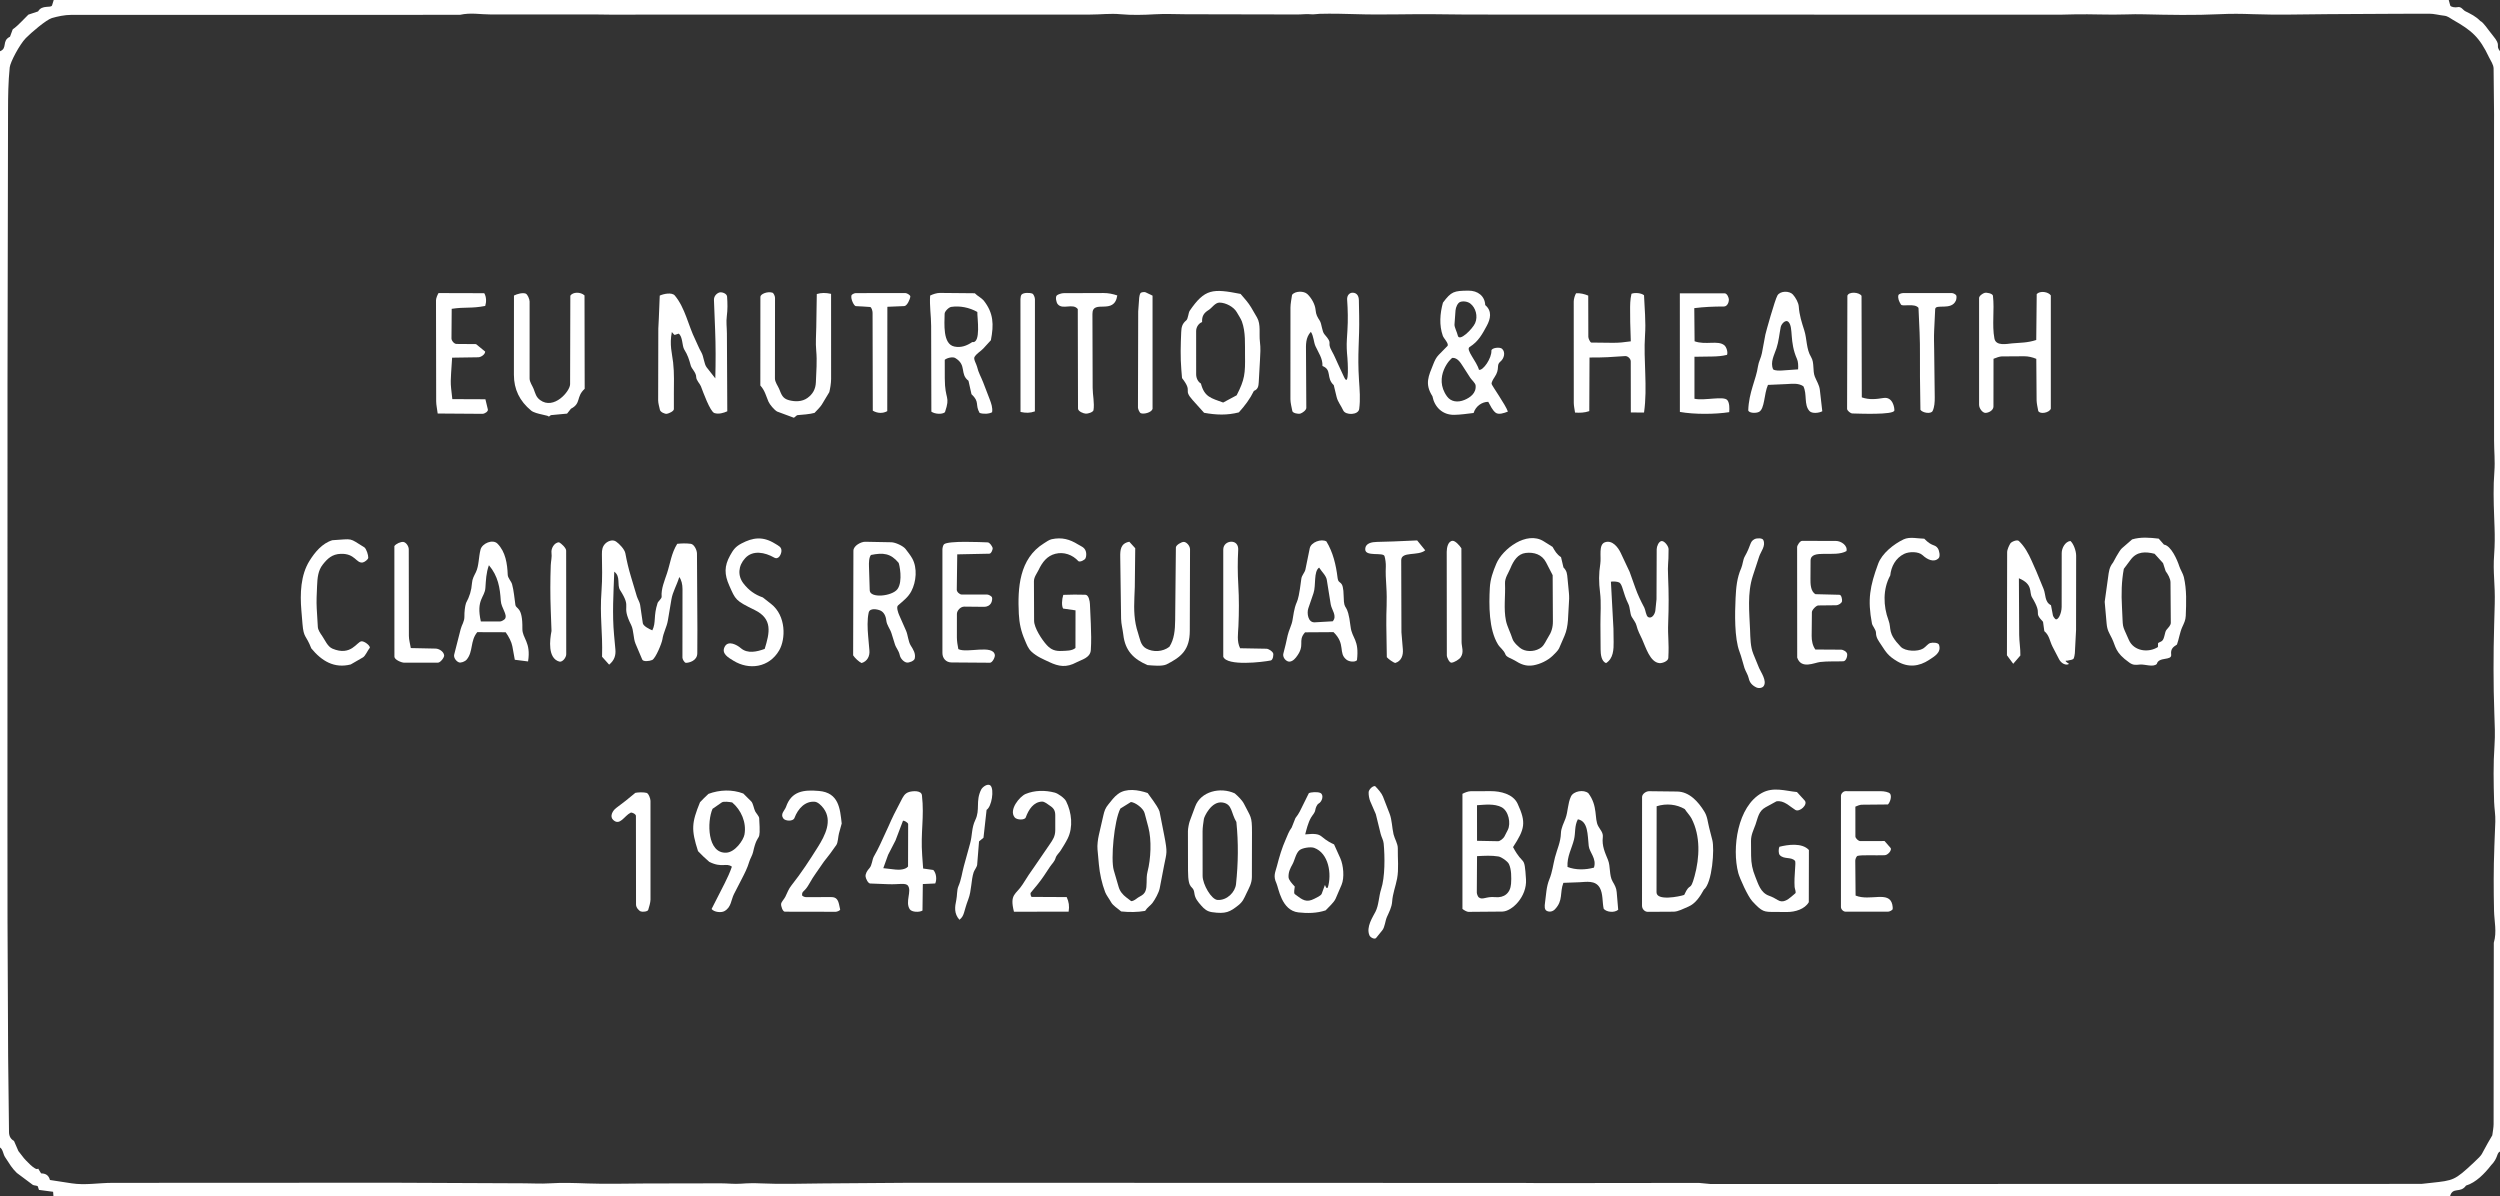 <svg viewBox="0 0 4096 1960" xmlns="http://www.w3.org/2000/svg" data-name="Layer 1" id="Layer_1">
  <rect x="0" y="0" width="4096" height="1960" fill="#333333" stroke="none"/>
  <defs>
    <style>
      .cls-1 {
        fill: #fff;
      }
    </style>
  </defs>
  <path d="M4012,0l2.45,8.94c.73,2.66,8.51,3.65,11.5,2.86,6.6-1.75,9.23,4.61,13.11,6.54,8.93,4.45,17.67,8.62,24.59,16.02,5.58,2.48,11.88,13.29,20.59,23.77,14.96,18,3.47,15.06,11.77,25.88v1802.6c-5.99,2.79-2.72,10.43-14.63,22.6-10.57,13.61-24.71,28.27-41.08,33.26-9.14,13.24-21.87,1.44-26.16,17.54H87.57l-.55-7.4-23.2-3.09-1.88-5.7c-.48-1.46-6.75-1.47-8.05-2.44l-14.39-10.75-11.93-8.9c-2.66-2.36-7.66-8.25-9.66-11.29l-9.72-14.8c-3.08-4.69-3.37-12.74-8.19-15.64V84c12.87-5.04,2.26-17.02,16.4-23.86,8.39-20.88-1.56-4.2,17.78-23.72l12.32-12.44,15.93-5.3c6.45-11.54,21.31-4.79,22.93-10.06l2.65-8.61h3924ZM4086.71,1387.98l1.62-41.91c.42-10.75-1.64-21.55-1.95-32.13-.92-31.28-1.49-62.07.62-92.73,1.23-17.83.36-34.16-.27-52.07-1.7-48.36-1.63-96.27-.3-145.08l.94-34.79c.88-32.57-3.17-50.74-.93-81.14,1.11-15.08,1.16-29.23.62-44.21l-.65-18.15c-.88-24.45-1.48-48.88.36-72.99,1.34-17.53-.47-33.12-.48-50.99l-.15-305.31.05-21.05.06-192.77.04-15.1-.77-75.23c-.07-6.51-4.89-12.94-7.4-18.26-15.81-33.53-28.66-44.19-59.28-61.62-4.62-2.63-8.31-6.1-14.28-6.73-8.34-.89-16.65-3.29-24.51-3.27l-51.84.13-113.05.61c-41.78.23-82.82,1.6-124.45.03-18.3-.69-35.22-.87-53.55.01-41.59,2.01-82.94,1.2-124.88.21-9.78-.23-18.43-.19-28.24.17-28.8,1.07-57.03-.74-85.75-.08l-22.79.52-971.15-.2-54.27-.56c-43.21-.45-85.69,1.28-128.55-.1-20.23-.65-39.23-1.04-59.44-.54-4.14.1-9.75,1.18-13.54.77-8.05-.87-14.88.32-22.93.3l-182.74-.37c-17.54-.04-33.47-.99-50.98.05-18.36,1.09-37.53,1.59-55.66-.08-17.59-1.62-32.42.55-50.54.55l-787.22.1-26.67-.33-167.67.06c-17.42,0-32.64-3.39-50.56.59l-637.2.09c-10.49,0-22.39,2.59-31.4,5.21s-34.43,24.29-42.8,32.95c-10.17,10.53-25.4,39.23-26.28,47.94-2.42,24.2-2.69,46.15-2.74,70.82l-.87,444.8-.11,721.53.12,160.45,1.02,223.02,1.43,123.81c.08,6.7,2.9,11.47,8.18,14.4l7.21,16.61,9.02,11.61c.34.44,19.94,22.73,23.25,16.95l4.94,8c7.24.06,12.46,2.93,14.45,10.82l35.4,5.44c22.55,3.47,43.88-.74,67.18-.75l457.43-.22,217.81.96c13.98.06,26.56.95,40.46.07,21.04-1.33,41.73-.6,62.78.18,31.64,1.17,62.26.09,94.08.03l124-.24c11.04-.02,22.12,1.42,33.02.59,11.42-.86,21.68-1.01,32.93-.49,33.58,1.57,66.16.33,100.02.08l145.52-1.09,1002.77.27,29.01.26,259.26-.31,19.18,1.81,1164.67-.2,16.56-1.8c35.89-3.9,37.85-3.86,68.97-32.98,16.77-15.69,11.19-11.44,22.77-31.46l7.73-13.35c.74-6,2.14-12.67,2.15-18.46l.34-297.01c5.29-18.05.75-34.78.37-52.59-.74-34.81-.86-68.85.51-104.06Z" class="cls-1"></path>
  <path d="M1118.22,965.19c0-8.01-1.88-15.29-5.29-19.8-4.37,14.31-10.74,24.02-12.9,36.83l-5.77,34.29c-1.87,11.12-7.28,19.48-9.01,31.2-.86,5.81-10.95,30.95-16.7,33.61-4.28,1.98-14.65,3.16-16.3-.72l-11.02-26.01c-3.77-8.9-2.82-22.01-7.14-30.57-17.66-35.03,2.4-25.28-18.14-57.21-5.5-8.54,1.39-22.16-9.52-30.17-1.3,35.67-3.49,69.16-.36,103.4l2.19,23.94c.92,10.1-1.81,18.07-10.24,24.99l-11.6-12.97c1.18-42.8-4.03-65.31-.87-108.26,1.46-19.88.95-39.55.62-59.78-.12-7.48.97-12.68,5.61-17.36,3.84-3.87,11.68-7.33,17.57-3.34,5.59,3.78,14.05,12.9,15.21,19.16,2.54,13.76,5.27,25.2,9.06,37.88l9.75,32.62c1.28,4.28,4.8,9.76,5.42,14l4.38,30.01c.66,4.51,9.78,9.54,15.61,11.82,6.44-13.01,1.55-23.25,8.61-44.77.86-2.62,6.91-7.43,6.65-10.35-1.12-12.76,4.91-26.62,8.76-38.29,5.51-16.72,7.07-32.73,16.77-48.36,7.13-.73,14.12-1.04,22.24-.01,5.32.67,10.09,10,10.12,16.03l.69,124.33-.16,38.93c-.05,12.52-13.77,15.77-18.66,15.7-2.33-.03-5.69-5.8-5.69-8.44l.1-112.33Z" class="cls-1"></path>
  <path d="M2226.85,517.23c.74,40.9-3.09,61.38-.24,105.79,1,15.57,2.45,31.19.29,47.09-1.37,10.08-22.37,10.59-26.16,2.27-3.85-8.45-8.81-13.69-10.85-22.12l-4.65-19.27c-13.01-11.88-2.4-25.03-18.51-31.36.51-12.48-6.56-21.68-11.45-32.47-3.06-6.76-2.82-16.29-7.53-23.51-8.97,9.62-8.06,21.39-7.99,32.95l.51,91.63c.02,3.87-6.57,8.51-9.92,9.45s-12.25-.78-12.96-4.19c-1.18-5.64-3.17-14.01-3.16-19.4l.08-150.29c0-5.82,1.83-15.59,2.62-20.81,4.97-6.33,19.22-6.76,25.15-1.1,6.84,6.52,12.6,16.84,13.39,25.93.69,7.98,2.87,11.38,6.87,17.67,3.36,5.29,3.51,17.47,7.66,22.19,15.42,17.55,2.72,11.04,12.27,27.89,3.8,6.7,6.09,12.51,9.28,19.39l10.59,22.85c9.04,19.5,5.73-28.77,5.49-31.22-1.06-11.11-1.54-20.24-.89-30.72l.9-14.66c1.04-16.89.71-33.56-.48-50.22-.51-7.15,4.08-11.91,9.78-11.42,6.41.56,9.32,5.45,9.45,12.38l.46,25.28Z" class="cls-1"></path>
  <path d="M1104.08,646.8v23.44c0,3.57-8.08,7.15-11.43,7.73s-10.62-2.92-11.4-6.33c-1.2-5.24-2.94-11.36-2.93-15.74l.27-117.52.86-17.22,1.47-36.83c5.68-2.72,19.85-5.99,24.77-.07,16.91,20.31,22.11,49.33,33.32,71.88,3.45,6.95,5.92,14.11,10.01,21.02s4.43,19.13,8.75,24.65l14.21,18.12c.68-27.65.74-52.83-.3-79.34l-1.92-48.9c-.23-5.88,3.54-10.33,8.24-12.29,3.87-1.62,12.87,1.11,13.27,6.6.79,10.91.96,21.37-.42,31.69-1.34,10.04.08,18.66.13,28.59l.63,127.59c-6.09,2.75-14.09,5.13-21.14,2.88-7.01-2.24-18.8-35.2-22.07-43.81-1.6-4.23-7.64-9.75-7.72-15.16-.1-7.5-7.43-13.41-8.89-18.72-2.87-10.44-5.03-17.36-10.6-26.24-3.9-6.21-2.39-21.53-9.33-26.18l-6.06,2.02c-1.32.44-1.99-1.58-5.03-4.66-4.15,20.96.39,35,2.09,49.81,2.07,18.06,1.2,35.29,1.2,52.99Z" class="cls-1"></path>
  <path d="M3390.01,1087.74c-5.29,3.24-12.95-.93-16.3-7.37l-10.87-20.91c-4.47-8.59-5.11-18.62-13.42-25.35l-2.11-15.31c-17.25-18.23.72-9.05-18.03-40.06-5.21-8.62,2.47-21.15-21.52-31.33l.47,92.6c.06,11.18,2.16,22.18,1.95,33.95l-11.72,13.6-10.29-13.92.34-168.75c0-4.73,3.29-11.27,5.14-14.37s11.26-6.84,14.03-4.2c9.51,9.06,15.79,20.74,20.99,32.48l7.89,17.82,11.66,28.33c3.71,9.02,1.45,21.28,12.11,26.61l3.16,16.58c.32,1.66,2.52,4.92,3.74,5.92,4.5,3.68,10.57-9.02,10.58-19.81l.09-88.22c0-8.01,5.61-18.64,14.25-19.75,5.06,4.36,9.42,16.1,9.41,24.16l-.14,121.63-1.98,38.18c-.11,2.03-1.05,6.87-1.95,8.61-1.08,2.09-5.45,2.5-10.8,3.63-4.43-.62-2.31,1.64,3.31,5.26Z" class="cls-1"></path>
  <path d="M2500.2,1440.79c1.78,28.2-22.98,52.61-38.9,52.74l-55.44.47c-2.42.02-7.29-2.74-9.79-4.81v-188.61c4.26-2.25,9.66-4.22,13.55-4.24l32.82-.13c15.7-.06,36.59,4.54,44.03,20.63,14.33,30.99,11.86,41.32-7.51,71.09,17.66,33.12,18.56,10.29,21.24,52.86ZM2464.81,1370.63l5.57-10.92c5.36-10.51,1.44-31.23-10.36-37.25s-26.79-4.07-40.1-3.19l.06,58.3,34.46.67c3.29.06,8.87-4.69,10.37-7.61ZM2475.7,1448.03c.72-9.82.72-23.8-3.46-32.39-2.25-4.62-12.2-11.57-17.23-12.4-11.33-1.86-22.44-1.18-35.03-.54l-.38,59.6c-.01,2.12,1.62,6.74,3.25,7.98,6.39,4.84,11.81-1.88,27.01-.39,14.17,1.39,24.68-6.21,25.83-21.87Z" class="cls-1"></path>
  <path d="M2443.76,628.77c.12,2.51,23.28,34.89,26.75,45.57-6.04,2.42-15.31,5.7-20.27,1.7s-8.23-10.96-11.91-17.7c-10.19-.01-20.53,7.08-24,18.3-10.55,1.22-21.59,2.91-31.86,3.04-19.27.24-32.26-12.97-35.57-30.47-13.02-20.39-6.4-32.98,1.5-52.74,2.37-5.92,4.58-10.74,8.83-15.08l14.43-14.72c2.41-3.86-6.21-12.13-7.73-16.39-6.18-17.38-4.75-36.67.19-54.41,13.75-18.33,17.88-19.47,41.77-19.66,15.2-.12,26.84,8.67,27.48,23.63,11.71,9.89,8.58,22.79,2.6,33.89-7.28,13.51-13.88,25.99-28.15,34.77-7,4.31,11.55,23.4,15.29,37.37,6.61,1.97,21.19-19.2,20.39-31.57.66-4.61,13.86-6.1,17.44-2.85,6.21,5.64,3.26,16.19-2.64,20.9-7.72,6.16.08,11.5-9.88,25.99-1.98,2.89-4.8,7.76-4.67,10.44ZM2416.83,529.48c4.97-11.26.93-25.46-7.89-32.16-4.56-3.46-12.06-4.44-16.86-2.47-3.77,1.54-6.98,8.49-7.37,13.82l-1.67,22.99c-.32,4.36,4.49,13.36,5.28,17.7,2.18,11.99,24.43-10.64,28.51-19.88ZM2417.62,631.29c-.43-3.65-6.76-9.23-8.65-12.17l-12.45-19.36c-3.74-5.81-8.39-13.46-16.6-13.48-2.93,0-32.25,31.45-9.07,63.27,6.5,8.92,17.62,10.21,28.55,5.69,9.12-3.77,19.71-11.13,18.21-23.95Z" class="cls-1"></path>
  <path d="M2643.78,1050.98c.18,13.63-.57,28.02-12.47,35.48-7.69-3.09-8.82-14.32-8.88-22.29l-.29-40.71c-.13-17.62,1.5-35.66-.65-52.93-2.02-16.28-2.16-30.34.43-46.73,1.87-11.8-3.34-31.58,7.71-35.37,12.11-4.15,21.56,8.53,25.73,17.4l14.62,31.09,9.47,26.54c4.09,11.45,8.78,21.18,14.65,32.23,1.91,3.59,2.67,13.33,6.16,15.26,6.47,3.58,11.33-5.42,11.88-10.71l1.89-18.35.3-82.13c.02-4.27,3.17-12.71,7.93-13.3s11.53,8.49,11.54,13.12c.08,27.76-1.89,21.15-.74,46.6,1.11,24.62,1.11,49,.14,73.61-.96,24.49,1.62,30.69.19,58.19-.28,5.43-10.01,8.88-14.51,8.48-15.49-1.37-22.47-26.05-28.46-39.2-3.47-7.61-7.15-13.91-9.2-22.51-1.16-4.87-5.04-9.23-7.84-14.16s-2.66-15.29-5.31-20.64c-9.58-19.36-9.36-32.82-15.51-35.76-3.05-1.46-9.64-1.84-13.23-1.16l1.99,36.92,2.17,40.14.27,20.9Z" class="cls-1"></path>
  <path d="M3533.65,1087.9c-6.11,5.78-19.69.1-27.49.9s-11.44,1.04-17.36-3.12c-24-16.88-21.96-26.19-28.7-39.86-4.44-9-7.63-12.93-8.63-24.22l-3.15-35.57,5.52-39.79c1.41-10.19,1.81-16.52,8.24-24.69-.17.22,10.02-19.4,14.43-23.23l16.75-14.57c14.31-4.28,29.25-2.91,43.59-1.23l8.54,9.77c11.8,1.63,21.99,25.54,25.07,35.25,1.76,5.56,6.29,12.43,7.57,18.01,4.89,21.26,3.91,42.21,3.1,63.53-.27,7-2.78,11.8-5.82,18.48-3.77,8.27-5.52,20.25-8.6,28.47-7.11,4.36-10.48,7.86-9.46,16.47,1.25,10.53-20.5,2.92-23.58,15.39ZM3542.09,1050.19c4.45-3.35,4.36-14.4,7.32-18.07s7.26-7.5,7.23-11.79l-.5-66.01c-.05-6.53-4.3-13.58-7.94-18.54l-4.25-13.14-13.88-15.32c-14.72-3.71-28.86-4.1-39.09,9.57l-11.32,15.12c-3.78,20.4-4.25,41.05-3.03,62.23,2.23,38.72-1.15,25.68,11.23,54.11,8.26,18.95,32.5,21.51,47.71,11.74l.16-6.01c.03-1.23,4.12-2.19,6.37-3.88Z" class="cls-1"></path>
  <path d="M2554.39,1062.23c-1.56,3.59-7.63,9.42-10.35,12.04-8.31,8.02-20.59,13.83-31.63,15.77-12.34,2.16-21.17-1.89-30.78-8-4.16-2.64-13.4-5.31-14.99-9.52-2.94-7.8-8.74-10.81-12.4-16.78-15.03-24.51-14.86-64.26-13.3-92.9.77-14.09,5.23-26.5,10.58-39.15,10.3-24.36,49.77-54.35,77.63-36.84l14.58,9.17c3.71,6.53,6.91,12.4,13.86,16.8l3.98,16.87c5.86,5.99,5.95,10.69,6.7,18.48l2.25,23.37c.6,6.27.42,12.16-.14,18.73-1.46,17.2-.07,35.23-7.1,51.44l-8.9,20.53ZM2525.49,1060.51c5.05-4.06,7.87-11.67,10.92-16.28,5.46-8.27,7.91-16.23,7.86-26.16l-.4-75.71-10.86-21.07c-6.67-12.94-19.82-16.97-33.39-15.33-12.75,1.54-19.87,12.51-25.11,25.38-3.07,7.53-9.13,15.43-8.71,24.69.92,20.38-2.51,41.1,1.57,61.01,1.93,9.42,7.61,19.75,10.73,29.85,1.7,5.51,10.59,14.1,15.83,16.85,9.15,4.81,23.08,3.59,31.56-3.23Z" class="cls-1"></path>
  <path d="M1972.76,676.33l-18.58-20.66c-16.92-18.81,1.13-12.19-17.54-36.24l-1.12-13.51c-1.74-20.88-1.15-40.96-.22-61.92.36-8.16,1.6-13.57,8.22-19.05,3.19-2.64,3.42-12.46,5.69-15.79,24.76-36.16,37.52-36.6,83.34-27.61,5.66,6.43,13,14.68,17.29,22.05l9.72,16.7c6.49,11.16,3.07,26.95,4.69,39.61,1.35,10.51.67,19.72.1,30.01l-2.02,36.06c-.39,6.91-1.22,11.88-7.97,14.5-6.18,12.84-14.76,24.32-24.67,35.18-19.08,4.88-36.85,4.32-56.93.66ZM2004.01,659.52l22.12-11.86c13.33-25.88,14.14-35.57,13.71-65.66-.27-18.58,1.23-37.56-5.09-55.21-1.5-4.2-5.83-10.75-8.44-15.33-4.92-8.65-17.89-15.59-28.26-15.7-7.14-.07-12.52,8.89-17.73,12.09-7.89,4.85-11.29,9.95-10.8,19.8-5.55,2.07-9.76,8.2-9.76,14.77l.03,70.9c0,6.02,2.93,12.35,7.79,15.06,5.8,22.2,16.59,23.83,36.42,31.14Z" class="cls-1"></path>
  <path d="M2805.49,1376.43c3.69,14.46.03,69.92-13.92,81.25-6.06,11.05-13.65,22.88-25.67,27.9-7.24,3.02-16.54,8.08-23.73,8.13l-42.42.25c-5.09.03-9.48-4.66-9.48-9.98l.09-178.07c0-5.11,6.6-9.66,11.52-9.6l45.96.54c20.14.24,34.69,16.87,44.4,32.58,5.39,8.73,5.5,16.67,8.04,26.63l5.2,20.38ZM2776.37,1435.57c8.37-30.59,9.94-65.89-5.06-94.73-2.27-4.37-8.45-11.08-10.94-15.18-13.32-7.93-30.3-9.77-46.13-4.68l-.19,140.94c-.02,14.53,37.08,7.12,45.35,4.32,10.31-22.72,9.53-3.44,16.97-30.67Z" class="cls-1"></path>
  <path d="M1474.25,1073.7c-1.84-8.37-6.03-11.58-8.13-18.35l-5.49-17.68c-2.48-7.99-7.66-12.91-8.6-21.44-.79-7.15-3.93-13.34-9.55-15.89-4.73-2.14-17.4-4.91-19.24,3.35-2.54,11.41-1.95,25.99-.89,38.22l2.11,24.18c.76,8.77-3.43,17.48-12.85,20.24-4.5-2.14-10.87-8.05-13.83-12.6l.45-171.4c.02-8.45,12.85-14.82,19.22-14.7l42.97.81c6.42.12,19.37,5.95,23.26,11.03,3.59,4.68,8.34,10.77,10.97,15.55,8.64,15.67,6.57,38.14-1.46,53.52-5.29,10.14-13.56,16.02-21.94,23.47-2.99,2.66.31,12.07,1.95,15.8l11.26,25.5c3.12,7.07,3.51,17.6,7.69,24.31,4.1,6.59,8.46,13.17,6.53,21.44-.9,3.82-9.27,7.09-13.12,6.45-4.59-.76-10.1-6.28-11.32-11.83ZM1472.2,922.05c-12.91-15.5-25.03-16.92-45.2-12.79-3.44,4-3.45,13.2-3.27,18.81l1.22,39.22c.41,13.33,36.68,9.69,45.39-2.01,9.47-12.71,2.98-41.89,1.87-43.23Z" class="cls-1"></path>
  <path d="M2695.18,549.97c-2.72,39.68,4.39,84.4-1.6,125.95l-21.63-.15-.13-83.64c0-4.54-4.98-8.99-9.11-8.73l-28.74,1.81c-9.45.6-17.74.43-29.71.53l-.37,87.86c-8.18,2.7-15.22,2.91-23.35,2.34-.81-5.99-2.06-10.94-2.06-15.98l-.09-165.94c0-4.11,1.89-10.4,3.86-13.55,6.89-.43,13.57,1.17,19.91,3.84l.16,67.64c0,2.33,2.54,8.19,4.62,9.29l34.77.39c10.94.12,18.46-.77,30.19-2.4l-.96-31.28-.14-18.29c-.07-9.42-.09-18.8,2.23-28.39,6.14-2.28,16.16-1.14,20.53,2.44l1.72,32.23c.61,11.37.66,22.8-.11,34.02Z" class="cls-1"></path>
  <path d="M1604.99,676.53c-7.81-13.53.6-17.82-13.32-30.68l-4.91-22c-14.82-11.2-2.24-25.73-21.78-37.32-4.07-2.41-13.6-.14-17.1,3l.05,30.28c.06,36.33,9.62,28.07.28,55.55-4.62,3.96-16.52,3.11-22.27-.9l-.36-140.55c-.04-16.71-2.83-32.52-1.64-49.66,4.47-2.22,10.93-4.37,15.91-4.32l57.24.53c4.04,4.26,11.67,8.21,14.61,11.95,16.22,20.64,16.73,39.27,11.75,65.05l-12.47,13.62c-3.99,4.36-11.06,8.09-14.4,13.88-2,3.45,3.3,11.84,4.17,15.72,2.2,9.81,6.73,17.11,10.07,25.79l10.7,27.84c2.48,6.45,5.17,14.07,3.89,21.11-4.94,2.86-14.4,3.25-20.41,1.11ZM1592.96,560.41c14.7,2.65,7.98-40.27,8.3-49.27-13.05-7.44-28.82-10.44-42.78-8.32-3.93.59-10.76,7.21-10.81,11.27-.19,15.93-3.45,49.71,16.01,53.7,11.03,2.26,20.33-1.36,29.28-7.38Z" class="cls-1"></path>
  <path d="M3266.18,587.82l-.11,78.28c0,6.24-7.94,10.42-13.23,10.38-4.4-.03-10.32-6.89-10.32-13.5v-174.7c0-3.58,6.08-7.68,9.11-8.45,3.41-.87,12.7.95,13.59,4.55,2.78,23.9-1.82,47.75,2.44,70.25,2.44,12.88,20.62,8.68,28.89,7.94,12.94-1.17,25.25-.75,39.64-5.56l.76-75.25c5.74-5.87,19.09-3.66,23.11,2.23v185.64c-2.5,6.7-17.49,9.58-20.56,3.8-.95-4.63-2.7-13.05-2.73-17.37l-.5-68.12c-6.42-2.73-13.38-4.29-20.06-4.24l-36.68.25c-3.02.02-8.88,1.99-13.36,3.87Z" class="cls-1"></path>
  <path d="M1742.06,974.63c13.02-.5,23.6-.61,36.19-.19,5.54.18,7.29,10.69,7.49,15.16l1.46,32.46c.64,14.17.94,29.37-.01,43.12-.89,12.83-15.39,15.64-23.37,19.96-16.58,8.98-29.06,6.98-44.63-.41-10.05-4.77-20.28-8.79-29.09-16.95-5.88-5.45-7.96-12.06-11.09-19.27-6-13.82-8.98-27-9.76-42.53-2.13-42.77.59-90.67,41.15-115.82,4.04-2.5,8.38-5.82,12.88-6.77,16.73-3.52,29.43.23,42.9,8.57,4.95,3.06,10.57,4.54,12.77,11.14,1.18,3.53,1.01,8.94-.57,11.81s-8.54,6.23-11.41,4.62c-9.72-10.73-24.02-15.77-37.9-12.22-13.54,3.46-21.3,13.62-27.52,26.65-2.52,5.28-7.58,11.41-7.55,18.49l.27,64.71c.05,11.43,12.73,30.96,20.76,39.69,7.22,7.86,14.08,10.22,25.13,9.63,7.24-.39,16.03.04,21.87-4.81l.11-61.69-20.31-2.92c-2.7-4.36-2.15-14.82.23-22.42Z" class="cls-1"></path>
  <path d="M957.67,484.01l.27,153.01c-14.62,13.33-5.26,23.73-22.5,32.64l-6.32,8-26.18,2.45c-.86.08-3.42,2.39-4.09,2.93,3.25-2.59-21.03-4.05-28.62-10.34-18.93-15.68-28.25-34.79-28.24-58.75l.1-129.74c5.3-2.66,14-5.07,19.11-3.22,3.27,1.19,6.51,9.44,6.51,13.01l-.02,126.07c0,6.11,4.72,12.09,6.65,17.16,2.85,7.47,3.88,13.26,10.56,18.21,22.57,16.71,49.13-14.47,49.16-25.95l.38-145.05c4.08-6.22,16.75-6.5,23.22-.44Z" class="cls-1"></path>
  <path d="M1361.68,621.03c0,7.03-1.67,16.43-2.96,21.45l-12.33,20.49c-2.22,3.69-8.6,10.09-11.84,13.49-7.39,2.19-20.72,3.1-28.01,3.69-1.7.14-4.84,4.53-6.34,4.19,1.81.42-26.25-9.68-27-10.1-4.64-2.64-12.09-11.41-14.17-16.28-4.21-9.85-5.85-18.21-13.29-26.37l.1-145.3c0-4.39,11.14-9.32,19.61-6.82,2.18.64,4.37,5.87,4.36,8.51l-.14,132.1c0,6.02,4.81,12.1,6.77,16.8,3.93,9.43,5.47,16,16.4,18.85,9.82,2.56,21.18,2.63,29.94-3.61s13.57-14.49,13.98-26.05c.63-17.48,2.18-34.31.56-51.47-1.24-13.08-.13-25.49.08-38.56l.85-54.31c7.33-2.18,14.3-2.29,23.4-.3l.05,139.62Z" class="cls-1"></path>
  <path d="M1876.15,1492.41c-12.56,2.24-26.33,2.26-39.25.9-5.61-4.94-13.36-9.39-16.5-15.14-2.83-5.19-7.86-11.64-9.66-16.39-5.48-14.4-8.94-30.33-10.34-45.6l-2.24-24.49c-.63-6.85.55-16.39,2.23-23.7l7.32-31.9c1.75-7.64,3.33-12.23,8.29-18.23,4.49-5.44,9.29-12.26,15.68-17.01,13.42-9.99,33.22-6.82,48.63-1.57l9.44,13.07c2.83,3.91,8.7,12.62,10.04,17.28l7.53,38.28c5.98,30.41,4.05,28.66-.01,49.81l-7.23,37.61c-1.36,7.09-7.57,18.35-11.97,24.18-3.25,4.31-8.05,6.76-11.95,12.9ZM1878.6,1446.26c-.03-5.77.08-12.48,1.53-18.08,5.41-20.87,6.89-51.95,1.32-72.9l-6.17-23.19c-2.08-7.82-14.94-17.35-22.35-18.09l-17.26,10.71c-10.39,19.68-15.99,83.54-10.9,100.97l8.06,27.62c2.14,7.33,6.88,12.73,12.58,17.08l7.57,5.77c1.51,1.15,6.65-1.82,8.12-3.05,8.93-7.46,17.62-5.1,17.5-26.83Z" class="cls-1"></path>
  <path d="M1949.75,900.07l-.4,133.47c-.09,30.72-13.38,42.77-38.64,55.26-7.8,3.1-20.94,1.65-30.58.91-22.68-9.71-36.69-23.45-39.68-49.63-1.01-8.84-3.52-17.77-3.64-26.32l-1.41-101.47c-.15-11,.41-22.06,14.89-24.69l9.68,10.63-.72,63.64-.67,16.59c-.82,20.43-.66,38.99,6.05,58.89,2.98,8.85,3.9,19.98,13.13,25.09,11.61,6.43,27.32,5.63,38.14-2.73,8-12.24,9.33-27.72,9.49-43.62l1.17-119.04c.04-4.11,9.27-9.25,12.97-9.2,4.26.06,10.24,6.25,10.22,12.23Z" class="cls-1"></path>
  <path d="M2028.93,1483.18c-13.68,10.8-20.38,14.67-43.3,11.29-7.84-1.16-12.5-5.02-17.41-10.67-5.41-6.23-10.28-11.55-11.38-20.38-1.88-15.05-10.32-2.48-10.4-37.19l-.14-64.24c0-4.43,1.67-13.1,3.07-16.88l8.84-23.78c9.23-24.83,41.19-32.27,64.72-21.52,5.04,4.2,12.4,11.49,15.21,17.15,11.09,22.36,13.19,19.44,13.12,46.82l-.17,73.11c-.02,10.62-4.91,18.36-8.9,26.8s-6.05,13.79-13.27,19.5ZM1994.98,1474.5c15.51.83,28.72-12.84,30.12-26.03,3.63-34.19,4.06-67.3.59-101.7-9.04-15.16-6.46-29.01-22.15-31.86-18.8-3.42-30.56,23.48-31.05,26.65-1.01,6.57-2.19,14.62-2.18,20.48l.06,72.99c.01,13.8,14.27,38.91,24.61,39.47Z" class="cls-1"></path>
  <path d="M2954.54,632.76c-8.41-5.54-18.64-3.89-26.92-3.52l-30.99,1.39c-6.62,14.75-5.17,39.39-14.76,44.24-4.76,2.41-16.14,2.15-17.55-2.37.94-29.97,12.86-50.61,15.95-72.32,1.09-7.66,5.01-13.89,6.43-21.51l5.68-30.48c.68-3.63,15.7-57.42,19.83-64.24,4.64-7.65,19.54-7.68,25.25-1.43,4.47,4.9,9.21,13.46,9.63,19.56,1.01,14.59,4.79,25.89,9.04,39.22,4.54,14.23,3.07,30.53,11.2,43.77,5.62,9.17,2.23,22.36,6.08,32.02,2.86,7.18,7.3,13.62,8.21,21.6l4.01,35.12c-5.24,2.88-16.76,4.27-20.98-.35-9.51-10.4-3.48-27.62-10.09-40.69ZM2946.01,605.16c.48-6.18.02-12.84-1.77-16.85-12.71-28.42-5.72-51.35-13.68-60.46-4.84-5.54-12.06,3.11-13.01,7.96-2.34,11.86-3.24,23.61-6.96,34.81s-10.53,22.73-5.5,34.51c3.16,2.47,10.96,2.14,15.15,1.85l25.77-1.81Z" class="cls-1"></path>
  <path d="M2940.31,1453.49c-1.27-19.21,2.75-40.63.56-43.11-6.21-7.03-18.14-1.93-24.95-9.52-2.27-2.53-2.1-10.11-.55-13.51,14.09-3.58,37.13-6.87,48.34,5.3l-.18,85.47c-6.57,11.51-22.56,16.16-35.31,16.1l-20.34-.09c-17.85-.08-20.34.35-36.87-17.5-7.56-8.16-20.92-38.28-23.02-46.27-10.71-40.82-1.26-109.21,38.56-131.14,18.92-10.42,38.07-3.44,57.59-1.54l12.61,13.83c6.08,6.67-8.39,19.69-15.24,15.49-9.82-6.02-18.59-16.17-31.06-14.06l-17.68,9.68c-11.58,6.34-12.54,17.04-16.47,28.16-3.16,8.96-7.55,16.74-7.47,27.23l.17,23.89c.09,12.71,2.15,22.88,6.81,34.3,4.86,11.91,8.53,26.4,22.52,31.37,4.96,1.76,10.18,4.39,14.53,7.17,8.07,5.16,16.05-.44,22.02-5.54l6.51-5.56c1.8-1.53-.9-7.57-1.07-10.16Z" class="cls-1"></path>
  <path d="M2621.01,1454.43c-7.25-12.72-22.42-9.37-33.02-8.98l-26.57,1c-6.22,16.33,0,28.8-13.74,43.26-3.61,3.81-8.94,5.02-13.53,2.63-4-2.08-3.55-7.85-2.83-13.11,1.78-12.95,2.16-26.62,7.15-38.62,4.92-11.83,6.12-24.05,9.24-36.03,3.45-13.25,9.31-25.01,9.7-39.45.23-8.53,4.66-16.49,7.49-24.13,4.2-11.35,3.57-24.6,8.92-36,4.22-9.01,20.98-11.88,28.59-5.36,15.96,21.33,9.42,41.56,16.07,53.82,3.37,6.2,8.47,10.68,7.55,18.28-1.71,14.22,3.67,25.29,8.55,37.34,4.22,10.43,1.71,25.22,7.49,35.09,3.56,6.07,6.13,10.57,6.71,17.37l2.48,29.01c-6.34,5.4-19.26,3.91-23.77-1.6-2.45-10.68-.84-24.63-6.48-34.54ZM2602.97,1385.99c-2.02-18.88-.93-40.37-17.8-43.66-5.79,10.95-3.64,22.13-6.26,32.92-3.64,14.98-11.75,28.02-10.71,45.16,13.31,5.21,29.29,4.94,43.33,1.1,4.8-14.91-7.42-24.88-8.56-35.52Z" class="cls-1"></path>
  <path d="M828.48,1035.87l-46.49-.16c-11.97,14.43-6.35,31.67-17.31,44.87-2.9,3.5-9.67,5.84-12.84,4.6-4.49-1.75-8.97-7.75-7.69-12.76l10.66-41.79c1.86-7.29,6.26-12.17,6.08-20.84-.14-6.57.82-16.46,2.66-21.81,5.77-10.58,8.87-20.48,9.76-32.71.52-7.17,3.31-11.44,6.41-17.85,5.08-10.52,4.34-24.52,7.59-37.03,2.62-10.09,19.96-17.63,27.82-9.62,13.19,13.45,16.04,32.78,16.73,51.14.19,5.07,5.74,10.43,7.11,15.24,2.78,9.76,4.01,24.2,5.42,33.71,1.15,7.8,12.05,2.11,11.47,39.23-.25,16.08,14.41,21.63,9.31,53.61l-21.73-2.75-4.03-22.17c-1.27-6.95-5.84-15.82-10.93-22.91ZM819.23,1018.26c2.17,0,7.06-2.68,8.18-4.42,4.48-6.96-6.18-17.69-6.92-29.57-1.33-21.27-4.31-40.25-19.45-58.24-4.6,12.64-4.88,24.37-5.77,37.31-1.07,15.64-15.54,18.89-7.45,54.9l31.41.02Z" class="cls-1"></path>
  <path d="M2184.83,1035.69l-46.62.3c-13.18,14.79,1.77,20.23-15.01,41.34-3.49,4.39-8.64,8.1-13.44,6.15s-8.44-7.71-7.09-12.73c2.86-10.63,4.78-19.23,7.01-29.6,1.74-8.12,6.76-17.18,7.97-25.17,6.55-43.2,7.57-13,14.49-68.02.67-5.29,5.63-9.87,6.68-15.03l7.08-34.7c2.02-9.88,18.89-16.02,27.29-11.17,10.89,18.03,15.7,38.34,18.26,59.41,1.68,13.78,9.59-.08,10.06,31.31.39,26.71,6.07,5.63,11.29,49.04,2.37,19.74,14.39,20.69,10.47,54.86-3.55,3.63-12.71,2.58-17.07-.78-14.25-10.98-.74-25.2-21.37-45.22ZM2154.09,1019.62l29.43-1.69c7.77-8.64-1.82-18.8-3.25-27.71l-6.45-40.25c-1.1-6.83-8.09-13.03-12.58-20.03-9.32,6.49-4.82,29.08-9.18,41.85l-8.52,24.92c-2.6,7.6-.7,23.56,10.55,22.91Z" class="cls-1"></path>
  <path d="M1490.5,1489.66c-7.83-12.14,3.68-29.53-2.9-38.52-3.82-5.22-14.67-1.79-31.86-2.45l-30.08-1.16c-3.4-.13-7.06-7.84-7.48-11.23-.56-4.63,2.34-9.57,6.45-14.1s4.29-13.93,7.05-18.81c3.85-6.8,7.12-12.86,10.42-20.04l13.87-30.12c2.84-6.17,5.29-12.28,8.79-19.07l11.2-21.69c3.68-7.13,5.99-12.63,13.66-14.94,5.46-1.64,19.95-3.01,20.9,5.5,4.1,36.64-2.45,59.6.42,99.01l1.53,20.96,16.67,2.38c4.96,5.25,6.02,15.56,3.16,22.09l-20.36.95-.55,43.41c-4.98,3.19-17.66,2.85-20.9-2.18ZM1467.32,1424.72c6.5.73,16.46.04,20.42-5.06l.18-69.45c0-2.38-7.25-6.55-8.53-5.35l-12.18,32.13-12.12,23.54-7.91,21.91,20.13,2.27Z" class="cls-1"></path>
  <path d="M1186.74,1492.87c-5.18,2.77-16.55,1.76-20.9-3.54l12.19-23.9,9.46-18.61c4.32-8.5,8.4-17.44,11.64-26.85-9.26-6.96-16.18,2.54-37.06-7.93-5.84-4.84-13.31-12.14-18.41-17.49-11.35-35.21-10.59-46.27,3.23-80.15,3.12-3.59,9.97-10.12,13.83-13.72,18.22-6.81,39.03-7.54,57.12-.57l13.06,13.02c2.92,2.91,4.21,11.62,6.26,15.94,1.3,2.73,6.51,8.3,6.69,11.28,2.76,46.27-1.82,18.25-10.06,55.96-1.01,4.64-4.76,10.82-5.93,14.74-3.47,11.59-7.72,19.63-12.89,29.67l-12.3,23.9c-4.99,9.69-4.42,22.08-15.93,28.23ZM1219.75,1367.26c3.53-19.77-5.39-40.06-20.15-52.55-4.36-.73-13.88-2.21-17.04-.02l-15.14,10.49c-9.19,20.83-8.8,73.54,22.59,71.85,14.48-.78,28.11-20.69,29.74-29.78Z" class="cls-1"></path>
  <path d="M2188.17,1472.58c-2.54,5.9-11.55,13.93-16.28,18.97-14.4,4.77-29.92,5.03-44.7,3.32-27.78-3.22-32.38-40.15-35.92-47.76-5.61-12.06-1.83-17.8.82-28.05,3.92-15.19,8.12-29.63,14.44-43.77,3.07-6.88,4.82-12.81,9.75-19.42l6.15-15.54c6.03-7.37,8.75-14.05,12.69-22.02l9.26-18.75c3.03-1.75,14.44-2.6,18.97-.36,5.91,2.94,3.28,14.03-3.04,17.44-2.48,1.33-4.82,6.86-5.31,10.32-.72,5.1-4.69,8.41-7.17,12.82-4.71,8.36-7.38,19.43-9.39,27.28,31.91-3.12,20.49,4.35,47.28,16.4l10.26,22.76c5.1,11.31,7,31.98,2.02,43.54l-9.81,22.83ZM2153.51,1472.5c3.66-1.88,10.83-5.05,11.97-8.15l5.3-14.48,1.94,4.38c.23.52.05.32,2.65.34,7.03-22.61,1.55-56.9-22.36-65.5-5.66-2.03-19.25.08-23.81,3.78-6.06,4.92-7.96,16.56-11.38,22.72-3.85,6.92-6.96,12.95-6.69,21.42.15,4.8,5.86,10.73,10.22,15.51-.11,3.11-2.24,10.65.12,12.46,12.99,9.95,18.92,14.26,32.06,7.51Z" class="cls-1"></path>
  <path d="M740.75,586.02l-1.69,25.81c-.54,8.26-.88,16.02.03,24.22l1.99,17.87,54.21.22,4.02,16.72c.79,3.29-5.16,7.19-9.02,7.16l-73.19-.51c-.81-7.15-2.46-13.9-2.47-20.09l-.29-165.32c0-3.41,2.25-8.74,4.13-11.93l74.91.21c3.64,5.96,3.64,14.35,1.62,20.88-23.13,4.49-32.69,1.33-54.94,4.72l-.36,48.54c-.03,3.53,4.26,8.99,8.18,9.02l32.03.25,14.99,12.25c-.12,4.86-6.92,9.27-11.4,9.34l-42.73.64Z" class="cls-1"></path>
  <path d="M3088.01,1401.19c-16.28.55-37.31-.7-44.42,1.04-2.06.51-3.93,5.44-3.91,7.74l.52,57.32c23.69,9.72,54.82-8.43,60.11,14.63.48,2.11,1,5.87.59,7.66s-5.36,4.09-7.3,4.09l-69.64.05c-3.86,0-7.76-3.82-7.76-7.7l.04-182.02c0-3.89,3.96-7.75,7.48-7.75l58.58.09c3.91,0,12.7,1.2,14.6,4.3,2.76,4.52-.07,13.63-3.69,17.4l-43.16.41c-2.5.02-8.12,2.1-10.21,3.17l.05,48.78c0,3.11,4.98,7.66,7.97,7.65l39.81-.1,9.74,11.19c2.94,3.38-4.13,11.88-9.39,12.05Z" class="cls-1"></path>
  <path d="M2805.14,584.09l-28.94.43v68.8c16.7,3.6,48.14-5.15,53.97,2.39,3.53,4.57,3.47,12.93,2.99,19.57-22.68,3.59-57.28,3.86-80.84-.37l-.07-194.29,73.44-.02c4.04,0,7.02,7.47,6.94,10.57-.12,4.58-2.81,11.01-8.24,11.01-17.43.01-32.35.67-48.47,2.68l.49,54.29c18.37,6.59,38.21-2.1,48.75,6.54,3.47,2.84,6.1,11.22,4.42,15.68-7.66,2-15.93,2.6-24.44,2.73Z" class="cls-1"></path>
  <path d="M1579.79,993.91c-5.9-.06-11.98,6.27-11.99,11.91l-.04,38.45c0,5.78,1.14,13.35,2.37,19.22,14.05,7.23,56.58-8.02,59.8,9.48.67,3.66-4.05,12.88-7.95,12.85l-63.14-.47c-8.99-.07-14.78-6.9-14.78-15.36v-169.83c-.02-2.47,1.16-7.15,2.64-8.42,7.02-6.07,60.12-3.52,71.49-3.1,3.52.13,7.16,6.24,8.06,8.71s-2.25,9.76-5.13,9.82l-52.77,1.08-.76,58.02c-.05,3.47,4.62,7.81,8.12,7.82l41.87.04c2.22,0,6.72,2.55,7.58,4.24,1.03,2.03.16,6.91-1.19,9.42-2.39,4.45-6.96,6.49-11.53,6.44l-32.63-.33Z" class="cls-1"></path>
  <path d="M1201.59,1082.46c-7.84-4.87-20.78-11.69-13.87-23.5,5.78-9.87,19.6-2.59,26.08,3,11.13,9.61,26.72,5.73,39.08,1.21,8.13-26.45,13.44-49.12-16.25-63.66-32.03-15.68-31.35-16.64-41.84-40.22-8.06-18.11-8.35-31.75,1.46-49.31,5.02-8.98,8.41-14.21,18.74-19.62,18.37-9.62,34.6-12.18,54.72.27,5.97,3.7,11.06,5.49,10.6,12.43-.34,5.18-4.66,14.59-11.88,10.49-15.25-8.67-34.95-12.68-47.44.87-11.58,12.56-12.72,28.73-2.97,41.43,8.65,11.27,18.76,18.5,31.8,22.99l13.53,10.61c24.88,19.51,24.03,57.61,13.29,76.09-16.54,28.48-49.57,32.74-75.04,16.92Z" class="cls-1"></path>
  <path d="M1374.84,1482.4l1.68,7.65c.35,1.59-5.05,3.84-7.24,3.83l-83.49-.16c-3.5-.13-6.45-9.36-6.02-12.78s5.21-8.04,6.9-11.63c3.41-7.25,5.58-13.05,10.04-18.68,16.01-20.2,29.73-41.24,43.48-63.2,11.46-18.31,24.17-42.67,9.18-62.95-3.73-5.05-9.49-10.42-14.27-10.86-15.64-1.44-27.55,10.82-33.48,26.62-2.18,5.8-14.81,5.3-18.21.77-5.56-7.39,2.46-13.31,4.38-18.92,8.87-25.96,28.9-28.41,54.1-26.18,32.4,2.86,34.45,28.87,37.16,53.33l-4.47,16.24c-1.4,5.08-1.59,15.17-4.33,18.99l-10.15,14.17-10.27,13.18-13.25,19.12c-3.63,5.24-6.88,10.15-10.1,16-8.78,16-12.6,11.85-12.33,19.73.05,1.53,4.13,3.19,6.07,3.19l41.76-.06c8.13-.01,11.05,4.23,12.88,12.59Z" class="cls-1"></path>
  <path d="M1661.25,1493.75c-7.42-29.44,3.21-27.61,14.09-44.58l10.3-16.07,9.75-14.04,12.97-18.94,11.57-16.9c5-7.31,9.01-12.86,9.01-23.26v-24.02c0-7.37-2.23-11.45-7.97-15.33-4.57-3.09-9.52-7.45-13.82-7.27-13.7.58-21.78,12.77-26.6,26.01-1.65,4.52-14.49,4.31-18.05-.04-10.27-12.52,8.38-34.55,17.85-38.49,14.93-6.21,32.09-6.35,47.78-2.18,5.51,1.46,15.95,8.87,18.57,14.11,9.24,18.45,11.71,42.46,2.65,60.97-3.34,6.81-7.88,13.88-11.8,20.11-2.32,3.69-6.76,7.25-8.05,11.85-1.67,5.97-6.16,9.75-9.26,14.42l-9.83,14.83c-5.86,8.85-14.51,19.25-21.64,27.72-1.01,1.2.13,6.84,1.74,6.85l57.16.29c3.53,7.75,4.68,14.8,3.16,23.91l-89.6.06Z" class="cls-1"></path>
  <path d="M2978.98,991.99c-3.32.04-10.34,7.28-10.37,10.89l-.39,38.99c-.08,7.93,1.57,15.96,6,22.3l41.99.25c4.19.03,9.39,3.52,10.08,6.63.9,4.08-1.73,12.19-6.17,12.39-13.35.58-24.95-.32-37.95,1.17-9.54,1.09-30.94,12.35-37.64-7.15l-.14-181.02c0-3.05,4.82-10.27,7.99-10.27l55.39.09c9.02.01,19.71,7.76,17.48,16.63-19.13,11.13-58.68-4.24-58.81,15.57l-.18,29.48c-.05,7.51-.22,21,8.29,25.57l39.18.99c3.3.08,4.71,7.49,4.24,10.55s-5.44,6.56-9.9,6.61l-29.09.32Z" class="cls-1"></path>
  <path d="M544.77,1062.8c30.57,12.79,39.89-11.51,47.53-12.09,4.65-.35,13.75,6.56,13.74,10.41-3.49,4.17-7.51,13.7-11.28,15.88l-20.11,11.63c-26.95,6.9-47.54-5.52-64.64-26.35-8.56-22.32-12.46-16.28-14.42-40.03l-1.84-22.28c-2.24-27.06-1.36-57.72,13.41-81.23,8.62-13.73,20.5-28.54,37.36-33.65,35.48-2.11,26.01-4.57,52.7,11.86,3.16,2.8,6.33,12.48,6.13,16.85-.13,2.89-6.21,7.31-9.07,7.77-10.84,1.72-12.33-15.06-36.15-14.16-13.9.53-21.5,7.64-29.31,17.56s-8.76,21.82-9.33,35.16c-.54,12.45-1.28,24.9-.55,37.05l1.79,30.01c.3,5.09,4.1,10.43,7.09,14.78,4.87,7.1,8.84,17.43,16.96,20.82Z" class="cls-1"></path>
  <path d="M3114.22,1059.7c7.45,7.72,27.88,8.25,36.64,2.85,4.5-2.77,7.78-7.93,11.7-9.01,4.25-1.18,13.11-.79,14.34,2.94,4.23,12.87-7.89,19.09-15.92,24.48-16.89,11.35-34.97,13.03-52.77,2.43-14.32-8.53-17.82-14.15-26.38-27.34-3.98-6.14-8.19-11.11-8.22-19.35-.02-5-5.85-11.1-6.62-15.2-7.43-39.27-3.38-60.84,10.14-97.71,6.27-17.11,25.5-32.36,41.77-40.1,10.08-4.8,23.95-1.11,33.79-1.08,13.18,13.71,17.19,8.51,22.19,15.74,2.43,3.51,4.4,13.12,1.4,16.16-7.65,7.77-18.83,2.17-26.24-4.83-6.83-6.46-22.26-6.1-30.3-2.18-14.01,6.83-21.31,20.79-22.75,35.33-12.36,22.19-11.5,50.33-2.92,73.22,5.56,14.83-2.4,20.32,20.14,43.66Z" class="cls-1"></path>
  <path d="M1790.19,635c.04,12.37,3.29,25.59,1.36,37.23-1.14,3.35-8.92,5.61-12.38,5.52-3.84-.1-12.95-3.63-12.96-8.39l-.38-162.99c-8.15-10.36-24.8,1.89-32.92-8.08-2.36-2.9-4.16-11.58-1.43-14.3,1.68-1.67,8.1-3.66,10.76-3.67l65.7-.23c7.76-.03,15.16,1.46,22.63,3.96-5.04,33.45-40.81,5.15-40.73,30.28l.35,120.68Z" class="cls-1"></path>
  <path d="M2272.16,1076.78l-.81-52.64c-.38-24.64,1.71-37.68-.02-64.11-.74-11.21-1.32-20.97-.8-32.17.2-4.33-.71-12.2-2.16-16.73-2.17-6.78-31.24,1.33-31.54-10.81-.26-10.78,11.36-12.22,18.86-12.44l26.85-.76,39.33-1.69,13.21,16.22c-11.66,9.85-39.36,1.11-39.31,16.29l.36,118.12,2.32,27.96c.8,9.68-2.43,19.33-12.65,22.24-3.66-1.18-10.44-6.03-13.64-9.49Z" class="cls-1"></path>
  <path d="M1453.86,502.67l-.18,170.97c-7.06,3.9-15.79,3.84-23.7-.77l-.36-160.39c0-2.92-1.61-9.22-4.09-9.51-2.67-.31-8.01-.61-11.46-.79l-11.98-.62c-2.62-.13-8.58-11.18-7.1-17.48.42-1.79,4.93-3.85,7-3.85l81.58-.07c2.4,0,8.09,3.48,7.91,5.64-.37,4.39-5.07,14.97-9.63,15.68l-28,1.18Z" class="cls-1"></path>
  <path d="M3169.88,651.03c.09,7.7-.46,16.17-3.45,22.26-2.71,5.53-16.6,3.16-20.01-1.89l-.73-53.37c-.34-24.87.47-48.66-.63-73.21l-1.8-40.36c-6.27-8.26-26.24-1.54-28.75-5.5-3.14-4.96-5.37-10.3-4.2-15.27.46-1.95,5.23-3.5,7.62-3.5h80.25c2-.01,6.26,2.17,7.01,3.94s.19,6.3-.61,8.2c-7.26,17.16-33.54,4.8-33.99,14.19l-1.68,35.15c-.54,11.41-.1,21.27.04,32.56l.92,76.81Z" class="cls-1"></path>
  <path d="M2074.74,1062.86c3.93.07,9.58,4.18,10.97,6.91s-.11,11.61-3.66,12.33c-13.24,2.68-71.75,9.73-77.86-6.1v-175.48c0-8.46,6.65-12.79,12.84-12.98,7.33-.23,12.1,4.97,11.65,13.39-1.04,19.1-.98,38.08.17,57.62,1.32,22.43,1.17,44.71.2,67.27-.54,12.5-2.94,24.74,2.76,36.27l42.93.78Z" class="cls-1"></path>
  <path d="M727.69,1073.49c.61,3.67-6.27,12.16-9.96,12.17l-55.29.1c-4.73,0-16.22-4.87-16.23-9.85l-.08-181.27c3.04-4.03,10.56-7.26,14.78-6.7s8.79,6.77,8.8,12.09l.21,141.91c0,6,1.91,12.57,3.13,19.85l40.79.86c5.01.11,12.75,4.25,13.85,10.82Z" class="cls-1"></path>
  <path d="M3086.02,652.07c15.2-2.42,18.09,16.32,17.69,20.44-.74,7.64-59,5.08-68.84,4.9-2.95-.05-8.61-4.53-8.6-7.62l.48-185.23c2.03-7.06,19.13-6.19,23.18.13l.44,166.36c12.37,4.32,23.65,2.92,35.65,1Z" class="cls-1"></path>
  <path d="M2877.26,1126.13c-7.1-3.57-10.71-8.18-12.15-14.84-1.24-5.76-5.31-11.69-6.97-16.82-2.91-9.04-4.73-17.81-8.13-26.7-8.5-22.19-7.64-63.06-6.45-87.67.86-17.63,2.15-33.23,9.34-49.5,2.21-4.99,2.94-13.92,5.41-18.25,11.2-19.66,8.11-24.91,16.47-29.08,3.73-1.86,12.45-1.88,14.06,1.25,4.83,9.41-4.01,19.4-6.54,27.1l-10.42,31.78c-9.32,28.43-5.76,59.34-4.57,88.78.54,13.25.44,27.21,5.32,39.14l9.47,23.17c2.52,6.15,13.67,21.46,7.28,29.87-2.26,2.97-7.98,3.85-12.12,1.77Z" class="cls-1"></path>
  <path d="M1042.07,1482.04l-.17-145.35c0-2.82-6.58-6.2-8.69-5.17-10.44,5.07-17.56,22.33-28.67,11.74-5.98-5.7-.87-15.13,5.17-19.58,10.65-7.84,21.08-16.03,31.22-24.67,4.55-1.01,13.58-1.23,18.46.05,3.26.86,6.38,9.39,6.38,13.03l.02,161.95c0,4.28-2.33,12.39-3.72,16.67-.96,2.94-9.12,3.66-12.08,2.62-3.28-1.16-7.9-6.39-7.91-11.29Z" class="cls-1"></path>
  <path d="M2254.56,1536.8c-2.22,2.75-9.38-.59-10.96-4.48-5.55-13.62,5.43-29.6,10.1-38.78,5.39-10.6,5.32-25.09,9.2-36.91,6.42-19.57,6.16-53.12,4.1-74.74-.54-5.62-3.55-10.12-4.9-15.61l-7.94-32.33-9.18-21.15c-1.68-3.87-2.86-10.55-2.58-15.03.25-3.89,6.06-10.31,10.52-9.84,5.11,5.03,10.89,11.92,12.98,17.3l10.82,27.91c3.96,10.22,3.89,22.7,6.47,33.77,1.69,7.24,7.11,15.42,6.97,23.01-.31,16.6,1.83,33.74-1.15,49.56-2.41,12.82-7.22,24.39-8.13,37.81-.62,9.14-4.96,16.95-8.6,25.23-2.88,6.56-3.27,16.44-7.57,21.75l-10.14,12.53Z" class="cls-1"></path>
  <path d="M916.23,1083.91c-18.98-5.5-15.58-35.31-12.64-50.08l-1.24-34c-.9-24.63-.9-48.81.01-73.59.25-6.81,2.18-13.8,1.21-20.6s4.35-16.76,12.3-17.19c3.49,1.65,11.72,9.19,11.72,13.69l.13,169.79c0,5.34-6.19,13.53-11.51,11.99Z" class="cls-1"></path>
  <path d="M1695.55,674.02c-8.29,2.88-14.83,2.76-23.54.9l-.11-184.86c0-2.27.66-6.04,1.71-7.26,3.29-3.85,14.03-3.34,17.77-1.75,2.23.94,4.26,6.37,4.26,9.32l-.09,183.65Z" class="cls-1"></path>
  <path d="M2393.28,1076.76c-2.46,3.71-10.58,8.62-15.19,8.99-3.37.27-7.6-8.38-7.6-12.11l-.18-169.65c0-6.5,2.16-17.76,9.88-17.93,4.43.08,11.43,7.91,14.17,12.32l.29,153.44c.01,8.06,4.3,16.37-1.37,24.94Z" class="cls-1"></path>
  <path d="M1869.02,676.97c-2-.85-4.59-6.8-4.58-9.14l.4-157.51,1.63-22.62c.17-2.35,1.06-6.31,2.34-7.69s6.4-1.95,8.15-1.11l11.38,5.48.02,185.65c-2.1,6.13-14.59,8.96-19.34,6.94Z" class="cls-1"></path>
  <path d="M1586.5,1473.27c-8.06,21.18-5.94,26.79-14.56,33.68-9.07-10.21-7.63-20.92-5.1-32.64,1.41-6.53.81-16.25,3.3-21.96,5.06-11.65,5.85-21.69,9.15-33.68l10.17-36.9c3.64-13.2,2.25-25.44,8.42-38.15,8.34-17.19.22-31.07,9.58-49.81,2.38-4.77,11.31-11.01,15.56-6.5,5.98,6.34,1.93,34.17-6.6,39.58l-5.09,45.67-7.28,6.03-3.07,38.23c-.28,3.5-4.67,8.98-5.74,12.28-4.34,13.4-3.32,29.99-8.73,44.19Z" class="cls-1"></path>
</svg>